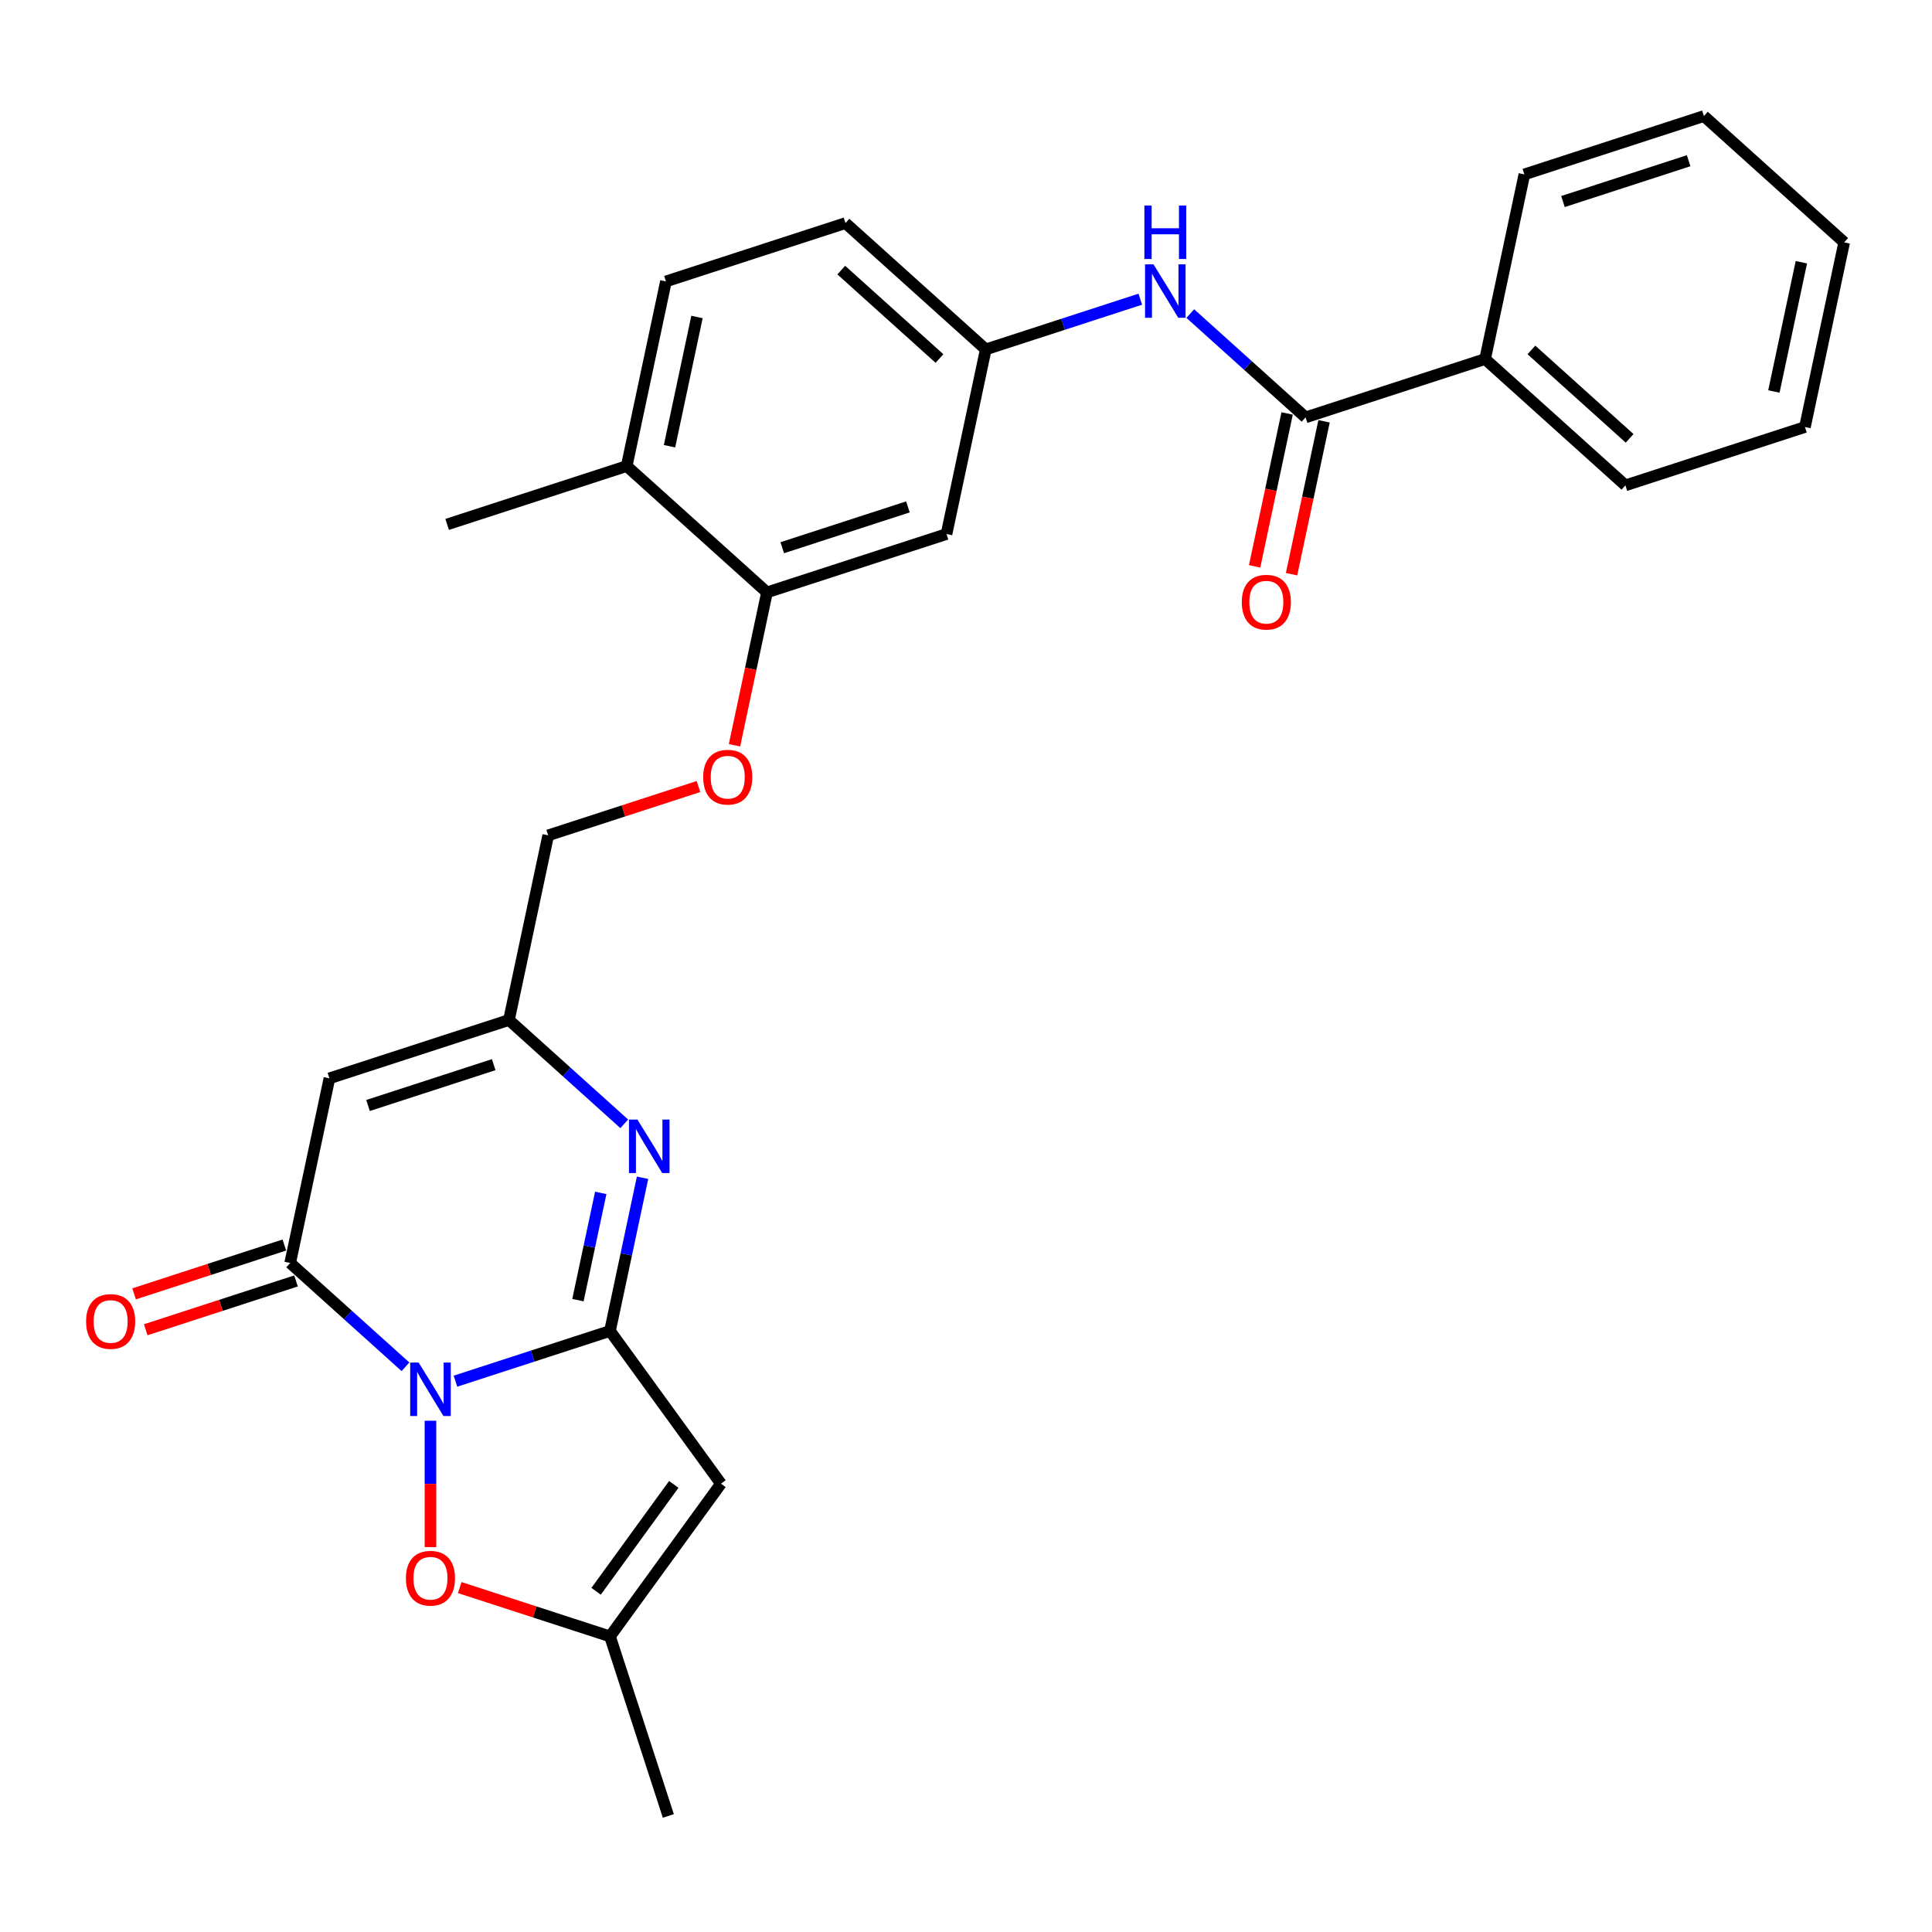 <?xml version='1.0' encoding='iso-8859-1'?>
<svg version='1.1' baseProfile='full'
              xmlns='http://www.w3.org/2000/svg'
                      xmlns:rdkit='http://www.rdkit.org/xml'
                      xmlns:xlink='http://www.w3.org/1999/xlink'
                  xml:space='preserve'
width='1000px' height='1000px' viewBox='0 0 1000 1000'>
<!-- END OF HEADER -->
<rect style='opacity:1.0;fill:#FFFFFF;stroke:none' width='1000' height='1000' x='0' y='0'> </rect>
<path class='bond-0' d='M 235.744,714.895 L 275.739,701.9' style='fill:none;fill-rule:evenodd;stroke:#0000FF;stroke-width:6px;stroke-linecap:butt;stroke-linejoin:miter;stroke-opacity:1' />
<path class='bond-0' d='M 275.739,701.9 L 315.733,688.905' style='fill:none;fill-rule:evenodd;stroke:#000000;stroke-width:6px;stroke-linecap:butt;stroke-linejoin:miter;stroke-opacity:1' />
<path class='bond-1' d='M 209.871,707.45 L 180.034,680.585' style='fill:none;fill-rule:evenodd;stroke:#0000FF;stroke-width:6px;stroke-linecap:butt;stroke-linejoin:miter;stroke-opacity:1' />
<path class='bond-1' d='M 180.034,680.585 L 150.196,653.719' style='fill:none;fill-rule:evenodd;stroke:#000000;stroke-width:6px;stroke-linecap:butt;stroke-linejoin:miter;stroke-opacity:1' />
<path class='bond-5' d='M 222.807,735.376 L 222.807,768.078' style='fill:none;fill-rule:evenodd;stroke:#0000FF;stroke-width:6px;stroke-linecap:butt;stroke-linejoin:miter;stroke-opacity:1' />
<path class='bond-5' d='M 222.807,768.078 L 222.807,800.779' style='fill:none;fill-rule:evenodd;stroke:#FF0000;stroke-width:6px;stroke-linecap:butt;stroke-linejoin:miter;stroke-opacity:1' />
<path class='bond-2' d='M 315.733,688.905 L 324.16,649.258' style='fill:none;fill-rule:evenodd;stroke:#000000;stroke-width:6px;stroke-linecap:butt;stroke-linejoin:miter;stroke-opacity:1' />
<path class='bond-2' d='M 324.16,649.258 L 332.588,609.61' style='fill:none;fill-rule:evenodd;stroke:#0000FF;stroke-width:6px;stroke-linecap:butt;stroke-linejoin:miter;stroke-opacity:1' />
<path class='bond-2' d='M 299.147,672.948 L 305.046,645.195' style='fill:none;fill-rule:evenodd;stroke:#000000;stroke-width:6px;stroke-linecap:butt;stroke-linejoin:miter;stroke-opacity:1' />
<path class='bond-2' d='M 305.046,645.195 L 310.945,617.442' style='fill:none;fill-rule:evenodd;stroke:#0000FF;stroke-width:6px;stroke-linecap:butt;stroke-linejoin:miter;stroke-opacity:1' />
<path class='bond-3' d='M 315.733,688.905 L 373.164,767.952' style='fill:none;fill-rule:evenodd;stroke:#000000;stroke-width:6px;stroke-linecap:butt;stroke-linejoin:miter;stroke-opacity:1' />
<path class='bond-4' d='M 150.196,653.719 L 170.511,558.146' style='fill:none;fill-rule:evenodd;stroke:#000000;stroke-width:6px;stroke-linecap:butt;stroke-linejoin:miter;stroke-opacity:1' />
<path class='bond-13' d='M 147.177,644.427 L 108.287,657.063' style='fill:none;fill-rule:evenodd;stroke:#000000;stroke-width:6px;stroke-linecap:butt;stroke-linejoin:miter;stroke-opacity:1' />
<path class='bond-13' d='M 108.287,657.063 L 69.396,669.699' style='fill:none;fill-rule:evenodd;stroke:#FF0000;stroke-width:6px;stroke-linecap:butt;stroke-linejoin:miter;stroke-opacity:1' />
<path class='bond-13' d='M 153.216,663.012 L 114.325,675.648' style='fill:none;fill-rule:evenodd;stroke:#000000;stroke-width:6px;stroke-linecap:butt;stroke-linejoin:miter;stroke-opacity:1' />
<path class='bond-13' d='M 114.325,675.648 L 75.435,688.284' style='fill:none;fill-rule:evenodd;stroke:#FF0000;stroke-width:6px;stroke-linecap:butt;stroke-linejoin:miter;stroke-opacity:1' />
<path class='bond-29' d='M 323.111,581.684 L 293.274,554.819' style='fill:none;fill-rule:evenodd;stroke:#0000FF;stroke-width:6px;stroke-linecap:butt;stroke-linejoin:miter;stroke-opacity:1' />
<path class='bond-29' d='M 293.274,554.819 L 263.437,527.953' style='fill:none;fill-rule:evenodd;stroke:#000000;stroke-width:6px;stroke-linecap:butt;stroke-linejoin:miter;stroke-opacity:1' />
<path class='bond-28' d='M 373.164,767.952 L 315.733,847' style='fill:none;fill-rule:evenodd;stroke:#000000;stroke-width:6px;stroke-linecap:butt;stroke-linejoin:miter;stroke-opacity:1' />
<path class='bond-28' d='M 348.74,768.323 L 308.538,823.656' style='fill:none;fill-rule:evenodd;stroke:#000000;stroke-width:6px;stroke-linecap:butt;stroke-linejoin:miter;stroke-opacity:1' />
<path class='bond-6' d='M 170.511,558.146 L 263.437,527.953' style='fill:none;fill-rule:evenodd;stroke:#000000;stroke-width:6px;stroke-linecap:butt;stroke-linejoin:miter;stroke-opacity:1' />
<path class='bond-6' d='M 190.489,572.203 L 255.536,551.067' style='fill:none;fill-rule:evenodd;stroke:#000000;stroke-width:6px;stroke-linecap:butt;stroke-linejoin:miter;stroke-opacity:1' />
<path class='bond-8' d='M 237.952,821.727 L 276.843,834.363' style='fill:none;fill-rule:evenodd;stroke:#FF0000;stroke-width:6px;stroke-linecap:butt;stroke-linejoin:miter;stroke-opacity:1' />
<path class='bond-8' d='M 276.843,834.363 L 315.733,847' style='fill:none;fill-rule:evenodd;stroke:#000000;stroke-width:6px;stroke-linecap:butt;stroke-linejoin:miter;stroke-opacity:1' />
<path class='bond-18' d='M 263.437,527.953 L 283.751,432.38' style='fill:none;fill-rule:evenodd;stroke:#000000;stroke-width:6px;stroke-linecap:butt;stroke-linejoin:miter;stroke-opacity:1' />
<path class='bond-7' d='M 675.768,216.034 L 645.931,189.169' style='fill:none;fill-rule:evenodd;stroke:#000000;stroke-width:6px;stroke-linecap:butt;stroke-linejoin:miter;stroke-opacity:1' />
<path class='bond-7' d='M 645.931,189.169 L 616.094,162.303' style='fill:none;fill-rule:evenodd;stroke:#0000FF;stroke-width:6px;stroke-linecap:butt;stroke-linejoin:miter;stroke-opacity:1' />
<path class='bond-15' d='M 666.211,214.003 L 657.801,253.572' style='fill:none;fill-rule:evenodd;stroke:#000000;stroke-width:6px;stroke-linecap:butt;stroke-linejoin:miter;stroke-opacity:1' />
<path class='bond-15' d='M 657.801,253.572 L 649.39,293.141' style='fill:none;fill-rule:evenodd;stroke:#FF0000;stroke-width:6px;stroke-linecap:butt;stroke-linejoin:miter;stroke-opacity:1' />
<path class='bond-15' d='M 685.326,218.066 L 676.915,257.635' style='fill:none;fill-rule:evenodd;stroke:#000000;stroke-width:6px;stroke-linecap:butt;stroke-linejoin:miter;stroke-opacity:1' />
<path class='bond-15' d='M 676.915,257.635 L 668.504,297.204' style='fill:none;fill-rule:evenodd;stroke:#FF0000;stroke-width:6px;stroke-linecap:butt;stroke-linejoin:miter;stroke-opacity:1' />
<path class='bond-17' d='M 675.768,216.034 L 768.694,185.841' style='fill:none;fill-rule:evenodd;stroke:#000000;stroke-width:6px;stroke-linecap:butt;stroke-linejoin:miter;stroke-opacity:1' />
<path class='bond-21' d='M 315.733,847 L 345.927,939.925' style='fill:none;fill-rule:evenodd;stroke:#000000;stroke-width:6px;stroke-linecap:butt;stroke-linejoin:miter;stroke-opacity:1' />
<path class='bond-9' d='M 590.221,154.858 L 550.226,167.853' style='fill:none;fill-rule:evenodd;stroke:#0000FF;stroke-width:6px;stroke-linecap:butt;stroke-linejoin:miter;stroke-opacity:1' />
<path class='bond-9' d='M 550.226,167.853 L 510.232,180.848' style='fill:none;fill-rule:evenodd;stroke:#000000;stroke-width:6px;stroke-linecap:butt;stroke-linejoin:miter;stroke-opacity:1' />
<path class='bond-10' d='M 396.992,306.614 L 388.581,346.183' style='fill:none;fill-rule:evenodd;stroke:#000000;stroke-width:6px;stroke-linecap:butt;stroke-linejoin:miter;stroke-opacity:1' />
<path class='bond-10' d='M 388.581,346.183 L 380.17,385.753' style='fill:none;fill-rule:evenodd;stroke:#FF0000;stroke-width:6px;stroke-linecap:butt;stroke-linejoin:miter;stroke-opacity:1' />
<path class='bond-11' d='M 396.992,306.614 L 489.917,276.421' style='fill:none;fill-rule:evenodd;stroke:#000000;stroke-width:6px;stroke-linecap:butt;stroke-linejoin:miter;stroke-opacity:1' />
<path class='bond-11' d='M 404.892,283.5 L 469.94,262.365' style='fill:none;fill-rule:evenodd;stroke:#000000;stroke-width:6px;stroke-linecap:butt;stroke-linejoin:miter;stroke-opacity:1' />
<path class='bond-16' d='M 396.992,306.614 L 324.38,241.235' style='fill:none;fill-rule:evenodd;stroke:#000000;stroke-width:6px;stroke-linecap:butt;stroke-linejoin:miter;stroke-opacity:1' />
<path class='bond-12' d='M 489.917,276.421 L 510.232,180.848' style='fill:none;fill-rule:evenodd;stroke:#000000;stroke-width:6px;stroke-linecap:butt;stroke-linejoin:miter;stroke-opacity:1' />
<path class='bond-30' d='M 510.232,180.848 L 437.621,115.469' style='fill:none;fill-rule:evenodd;stroke:#000000;stroke-width:6px;stroke-linecap:butt;stroke-linejoin:miter;stroke-opacity:1' />
<path class='bond-30' d='M 486.264,185.564 L 435.437,139.798' style='fill:none;fill-rule:evenodd;stroke:#000000;stroke-width:6px;stroke-linecap:butt;stroke-linejoin:miter;stroke-opacity:1' />
<path class='bond-14' d='M 361.532,407.108 L 322.642,419.744' style='fill:none;fill-rule:evenodd;stroke:#FF0000;stroke-width:6px;stroke-linecap:butt;stroke-linejoin:miter;stroke-opacity:1' />
<path class='bond-14' d='M 322.642,419.744 L 283.751,432.38' style='fill:none;fill-rule:evenodd;stroke:#000000;stroke-width:6px;stroke-linecap:butt;stroke-linejoin:miter;stroke-opacity:1' />
<path class='bond-19' d='M 324.38,241.235 L 344.695,145.662' style='fill:none;fill-rule:evenodd;stroke:#000000;stroke-width:6px;stroke-linecap:butt;stroke-linejoin:miter;stroke-opacity:1' />
<path class='bond-19' d='M 346.542,230.962 L 360.762,164.061' style='fill:none;fill-rule:evenodd;stroke:#000000;stroke-width:6px;stroke-linecap:butt;stroke-linejoin:miter;stroke-opacity:1' />
<path class='bond-22' d='M 324.38,241.235 L 231.455,271.428' style='fill:none;fill-rule:evenodd;stroke:#000000;stroke-width:6px;stroke-linecap:butt;stroke-linejoin:miter;stroke-opacity:1' />
<path class='bond-23' d='M 768.694,185.841 L 841.305,251.22' style='fill:none;fill-rule:evenodd;stroke:#000000;stroke-width:6px;stroke-linecap:butt;stroke-linejoin:miter;stroke-opacity:1' />
<path class='bond-23' d='M 792.662,181.126 L 843.489,226.891' style='fill:none;fill-rule:evenodd;stroke:#000000;stroke-width:6px;stroke-linecap:butt;stroke-linejoin:miter;stroke-opacity:1' />
<path class='bond-24' d='M 768.694,185.841 L 789.009,90.268' style='fill:none;fill-rule:evenodd;stroke:#000000;stroke-width:6px;stroke-linecap:butt;stroke-linejoin:miter;stroke-opacity:1' />
<path class='bond-20' d='M 344.695,145.662 L 437.621,115.469' style='fill:none;fill-rule:evenodd;stroke:#000000;stroke-width:6px;stroke-linecap:butt;stroke-linejoin:miter;stroke-opacity:1' />
<path class='bond-26' d='M 841.305,251.22 L 934.231,221.027' style='fill:none;fill-rule:evenodd;stroke:#000000;stroke-width:6px;stroke-linecap:butt;stroke-linejoin:miter;stroke-opacity:1' />
<path class='bond-25' d='M 789.009,90.268 L 881.934,60.075' style='fill:none;fill-rule:evenodd;stroke:#000000;stroke-width:6px;stroke-linecap:butt;stroke-linejoin:miter;stroke-opacity:1' />
<path class='bond-25' d='M 808.986,104.324 L 874.034,83.189' style='fill:none;fill-rule:evenodd;stroke:#000000;stroke-width:6px;stroke-linecap:butt;stroke-linejoin:miter;stroke-opacity:1' />
<path class='bond-27' d='M 881.934,60.075 L 954.545,125.454' style='fill:none;fill-rule:evenodd;stroke:#000000;stroke-width:6px;stroke-linecap:butt;stroke-linejoin:miter;stroke-opacity:1' />
<path class='bond-31' d='M 934.231,221.027 L 954.545,125.454' style='fill:none;fill-rule:evenodd;stroke:#000000;stroke-width:6px;stroke-linecap:butt;stroke-linejoin:miter;stroke-opacity:1' />
<path class='bond-31' d='M 918.164,202.628 L 932.384,135.727' style='fill:none;fill-rule:evenodd;stroke:#000000;stroke-width:6px;stroke-linecap:butt;stroke-linejoin:miter;stroke-opacity:1' />
<path  class='atom-0' d='M 216.691 705.263
L 225.758 719.919
Q 226.657 721.365, 228.103 723.984
Q 229.549 726.602, 229.627 726.759
L 229.627 705.263
L 233.301 705.263
L 233.301 732.934
L 229.51 732.934
L 219.779 716.91
Q 218.645 715.034, 217.434 712.884
Q 216.261 710.735, 215.909 710.07
L 215.909 732.934
L 212.314 732.934
L 212.314 705.263
L 216.691 705.263
' fill='#0000FF'/>
<path  class='atom-3' d='M 329.931 579.497
L 338.999 594.153
Q 339.897 595.599, 341.343 598.218
Q 342.79 600.836, 342.868 600.993
L 342.868 579.497
L 346.542 579.497
L 346.542 607.168
L 342.75 607.168
L 333.019 591.144
Q 331.885 589.268, 330.674 587.118
Q 329.501 584.969, 329.15 584.304
L 329.15 607.168
L 325.554 607.168
L 325.554 579.497
L 329.931 579.497
' fill='#0000FF'/>
<path  class='atom-6' d='M 210.105 816.884
Q 210.105 810.24, 213.388 806.527
Q 216.671 802.814, 222.807 802.814
Q 228.944 802.814, 232.227 806.527
Q 235.509 810.24, 235.509 816.884
Q 235.509 823.607, 232.187 827.437
Q 228.865 831.228, 222.807 831.228
Q 216.711 831.228, 213.388 827.437
Q 210.105 823.646, 210.105 816.884
M 222.807 828.101
Q 227.028 828.101, 229.295 825.287
Q 231.601 822.434, 231.601 816.884
Q 231.601 811.452, 229.295 808.716
Q 227.028 805.941, 222.807 805.941
Q 218.586 805.941, 216.281 808.677
Q 214.014 811.413, 214.014 816.884
Q 214.014 822.473, 216.281 825.287
Q 218.586 828.101, 222.807 828.101
' fill='#FF0000'/>
<path  class='atom-10' d='M 597.041 136.819
L 606.108 151.476
Q 607.007 152.922, 608.453 155.54
Q 609.899 158.159, 609.977 158.315
L 609.977 136.819
L 613.651 136.819
L 613.651 164.49
L 609.86 164.49
L 600.128 148.466
Q 598.995 146.59, 597.783 144.441
Q 596.611 142.291, 596.259 141.627
L 596.259 164.49
L 592.664 164.49
L 592.664 136.819
L 597.041 136.819
' fill='#0000FF'/>
<path  class='atom-10' d='M 592.331 106.382
L 596.083 106.382
L 596.083 118.146
L 610.231 118.146
L 610.231 106.382
L 613.983 106.382
L 613.983 134.052
L 610.231 134.052
L 610.231 121.272
L 596.083 121.272
L 596.083 134.052
L 592.331 134.052
L 592.331 106.382
' fill='#0000FF'/>
<path  class='atom-14' d='M 44.569 683.991
Q 44.569 677.346, 47.852 673.634
Q 51.135 669.921, 57.271 669.921
Q 63.407 669.921, 66.69 673.634
Q 69.973 677.346, 69.973 683.991
Q 69.973 690.713, 66.651 694.543
Q 63.329 698.334, 57.271 698.334
Q 51.174 698.334, 47.852 694.543
Q 44.569 690.752, 44.569 683.991
M 57.271 695.207
Q 61.492 695.207, 63.759 692.393
Q 66.064 689.54, 66.064 683.991
Q 66.064 678.558, 63.759 675.822
Q 61.492 673.047, 57.271 673.047
Q 53.05 673.047, 50.744 675.783
Q 48.477 678.519, 48.477 683.991
Q 48.477 689.58, 50.744 692.393
Q 53.05 695.207, 57.271 695.207
' fill='#FF0000'/>
<path  class='atom-15' d='M 363.975 402.265
Q 363.975 395.621, 367.258 391.908
Q 370.541 388.195, 376.677 388.195
Q 382.813 388.195, 386.096 391.908
Q 389.379 395.621, 389.379 402.265
Q 389.379 408.987, 386.057 412.818
Q 382.735 416.609, 376.677 416.609
Q 370.58 416.609, 367.258 412.818
Q 363.975 409.027, 363.975 402.265
M 376.677 413.482
Q 380.898 413.482, 383.165 410.668
Q 385.471 407.815, 385.471 402.265
Q 385.471 396.833, 383.165 394.097
Q 380.898 391.322, 376.677 391.322
Q 372.456 391.322, 370.15 394.058
Q 367.883 396.794, 367.883 402.265
Q 367.883 407.854, 370.15 410.668
Q 372.456 413.482, 376.677 413.482
' fill='#FF0000'/>
<path  class='atom-16' d='M 642.752 311.685
Q 642.752 305.041, 646.035 301.328
Q 649.318 297.615, 655.454 297.615
Q 661.59 297.615, 664.873 301.328
Q 668.156 305.041, 668.156 311.685
Q 668.156 318.407, 664.834 322.237
Q 661.512 326.029, 655.454 326.029
Q 649.357 326.029, 646.035 322.237
Q 642.752 318.446, 642.752 311.685
M 655.454 322.902
Q 659.675 322.902, 661.942 320.088
Q 664.248 317.235, 664.248 311.685
Q 664.248 306.252, 661.942 303.517
Q 659.675 300.742, 655.454 300.742
Q 651.233 300.742, 648.927 303.478
Q 646.66 306.213, 646.66 311.685
Q 646.66 317.274, 648.927 320.088
Q 651.233 322.902, 655.454 322.902
' fill='#FF0000'/>
</svg>
